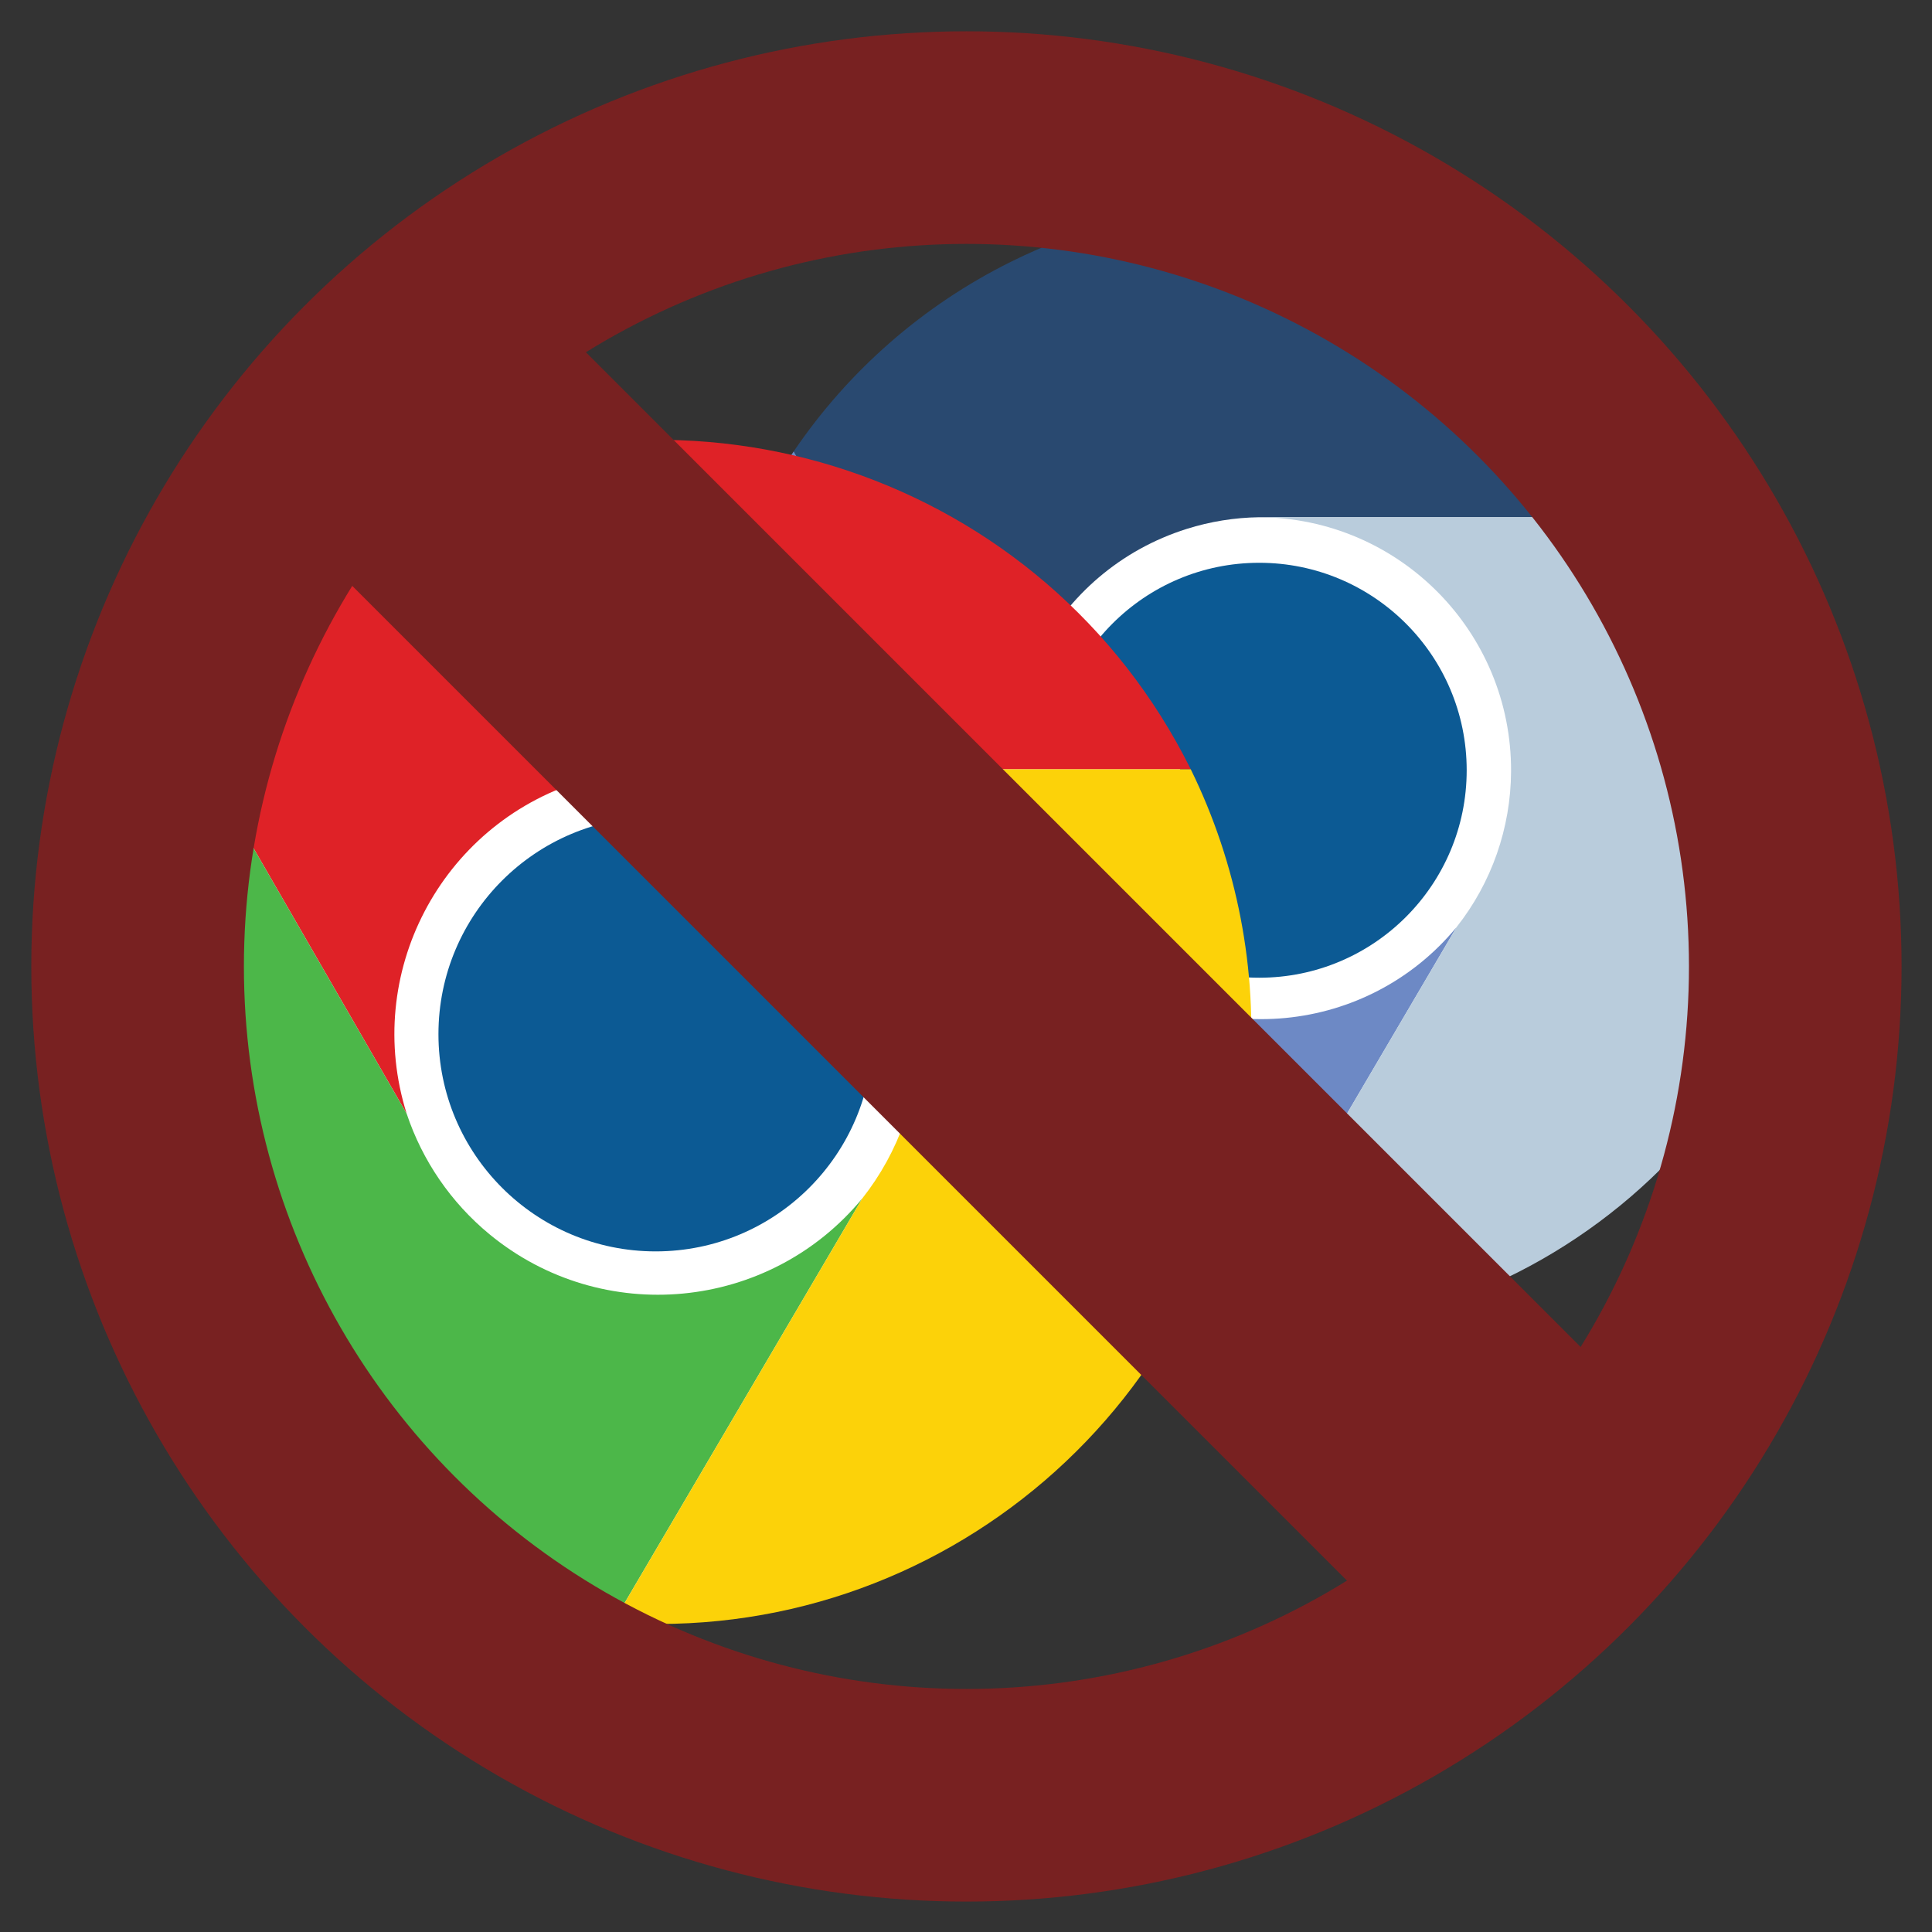 <?xml version="1.0" encoding="UTF-8" standalone="no"?>
<!-- Created with Inkscape (http://www.inkscape.org/) -->

<svg
   width="210mm"
   height="210mm"
   viewBox="0 0 210 210"
   version="1.1"
   id="svg5"
   inkscape:version="1.2.2 (b0a8486541, 2022-12-01)"
   sodipodi:docname="favicon.svg"
   xmlns:inkscape="http://www.inkscape.org/namespaces/inkscape"
   xmlns:sodipodi="http://sodipodi.sourceforge.net/DTD/sodipodi-0.dtd"
   xmlns="http://www.w3.org/2000/svg"
   xmlns:svg="http://www.w3.org/2000/svg">
  <rect x="0" y="0" width="210" height="210" fill="#333333" stroke="none"/>
  <sodipodi:namedview
     id="namedview7"
     pagecolor="#ffffff"
     bordercolor="#999999"
     borderopacity="1"
     inkscape:showpageshadow="0"
     inkscape:pageopacity="0"
     inkscape:pagecheckerboard="0"
     inkscape:deskcolor="#d1d1d1"
     inkscape:document-units="mm"
     showgrid="false"
     inkscape:zoom="0.99402667"
     inkscape:cx="296.77272"
     inkscape:cy="430.06895"
     inkscape:current-layer="layer1" />
  <defs
     id="defs2" />
  <g
     inkscape:label="PLEASE FOR THE LOVE OF THE INTERNET"
     inkscape:groupmode="layer"
     id="layer1">




<g
   id="g315-3"
   inkscape:label="AND CHROMIUM"
   transform="matrix(0.894,0,0,0.894,45.226,-3.143)"
   style="stroke-width:1.119">
  <circle
     fill="#ffffff"
     cx="103.127"
     cy="97.166"
     r="67.676"
     id="circle132-6"
     style="stroke-width:0.296" />
  <circle
     fill="#0c5a94"
     cx="102.512"
     cy="97.166"
     r="25.225"
     id="circle134-7"
     style="stroke-width:0.296" />
  <path
     fill="#df2227"
     d="M 164.651,66.404 C 147.713,32.325 106.356,18.429 72.277,35.367 61.65,40.648 52.568,48.584 45.91,58.405 l 27.686,47.989 c -5.099,-16.206 3.906,-33.477 20.113,-38.576 2.85,-0.897 5.816,-1.373 8.804,-1.415"
     id="path136-5"
     style="fill:#294970;fill-opacity:1;stroke-width:0.296" />
  <path
     fill="#4cb749"
     d="m 45.91,58.406 c -21.191,31.611 -12.744,74.414 18.867,95.605 9.78,6.556 21.077,10.497 32.813,11.447 L 126.506,116.239 c -10.812,13.105 -30.2,14.965 -43.305,4.152 -4.451,-3.672 -7.78,-8.522 -9.605,-13.996"
     id="path138-3"
     style="fill:#6d89c5;fill-opacity:1;stroke-width:0.296" />
  <path
     fill="#fcd209"
     d="m 97.59,165.458 c 37.948,2.869 71.036,-25.568 73.905,-63.517 0.926,-12.244 -1.437,-24.513 -6.844,-35.537 h -62.139 c 16.989,0.078 30.698,13.914 30.62,30.903 -0.032,6.874 -2.364,13.538 -6.626,18.931"
     id="path140-5"
     style="fill:#b9ccdc;fill-opacity:1;stroke-width:0.296" />
</g>

<g
   id="g315"
   inkscape:label="CHROME"
   transform="matrix(0.936,0,0,0.936,-24.683,21.463)"
   style="display:inline;stroke-width:1.069">
  <circle
     fill="#ffffff"
     cx="103.127"
     cy="97.166"
     r="67.676"
     id="circle132"
     style="stroke-width:0.283" />
  <circle
     fill="#0c5a94"
     cx="102.512"
     cy="97.166"
     r="25.225"
     id="circle134"
     style="stroke-width:0.283" />
  <path
     fill="#df2227"
     d="M 164.651,66.404 C 147.713,32.325 106.356,18.429 72.277,35.367 61.65,40.648 52.568,48.584 45.91,58.405 l 27.686,47.989 c -5.099,-16.206 3.906,-33.477 20.113,-38.576 2.85,-0.897 5.816,-1.373 8.804,-1.415"
     id="path136"
     style="stroke-width:0.283" />
  <path
     fill="#4cb749"
     d="m 45.91,58.406 c -21.191,31.611 -12.744,74.414 18.867,95.605 9.78,6.556 21.077,10.497 32.813,11.447 L 126.506,116.239 c -10.812,13.105 -30.2,14.965 -43.305,4.152 -4.451,-3.672 -7.78,-8.522 -9.605,-13.996"
     id="path138"
     style="stroke-width:0.283" />
  <path
     fill="#fcd209"
     d="m 97.59,165.458 c 37.948,2.869 71.036,-25.568 73.905,-63.517 0.926,-12.244 -1.437,-24.513 -6.844,-35.537 h -62.139 c 16.989,0.078 30.698,13.914 30.62,30.903 -0.032,6.874 -2.364,13.538 -6.626,18.931"
     id="path140"
     style="stroke-width:0.283" />
</g>
<g
   id="g1087"
   style="display:inline;stroke:#782121;stroke-width:0.968"
   transform="matrix(1.034,0,0,1.034,-3.523,-3.523)"
   inkscape:label="STOP USING">
  <circle
     style="fill:none;stroke:#782121;stroke-width:22.35;stroke-linecap:round;stroke-dasharray:none;paint-order:markers stroke fill;stop-color:#000000"
     id="path369"
     cx="105"
     cy="105"
     r="87.128" />
  <path
     style="fill:none;stroke:#782121;stroke-width:34.735;stroke-linecap:butt;stroke-dasharray:none;paint-order:markers stroke fill;stop-color:#000000"
     d="M 37.88,37.88 172.12,172.12"
     id="path529" />
</g>
</g>
</svg>
